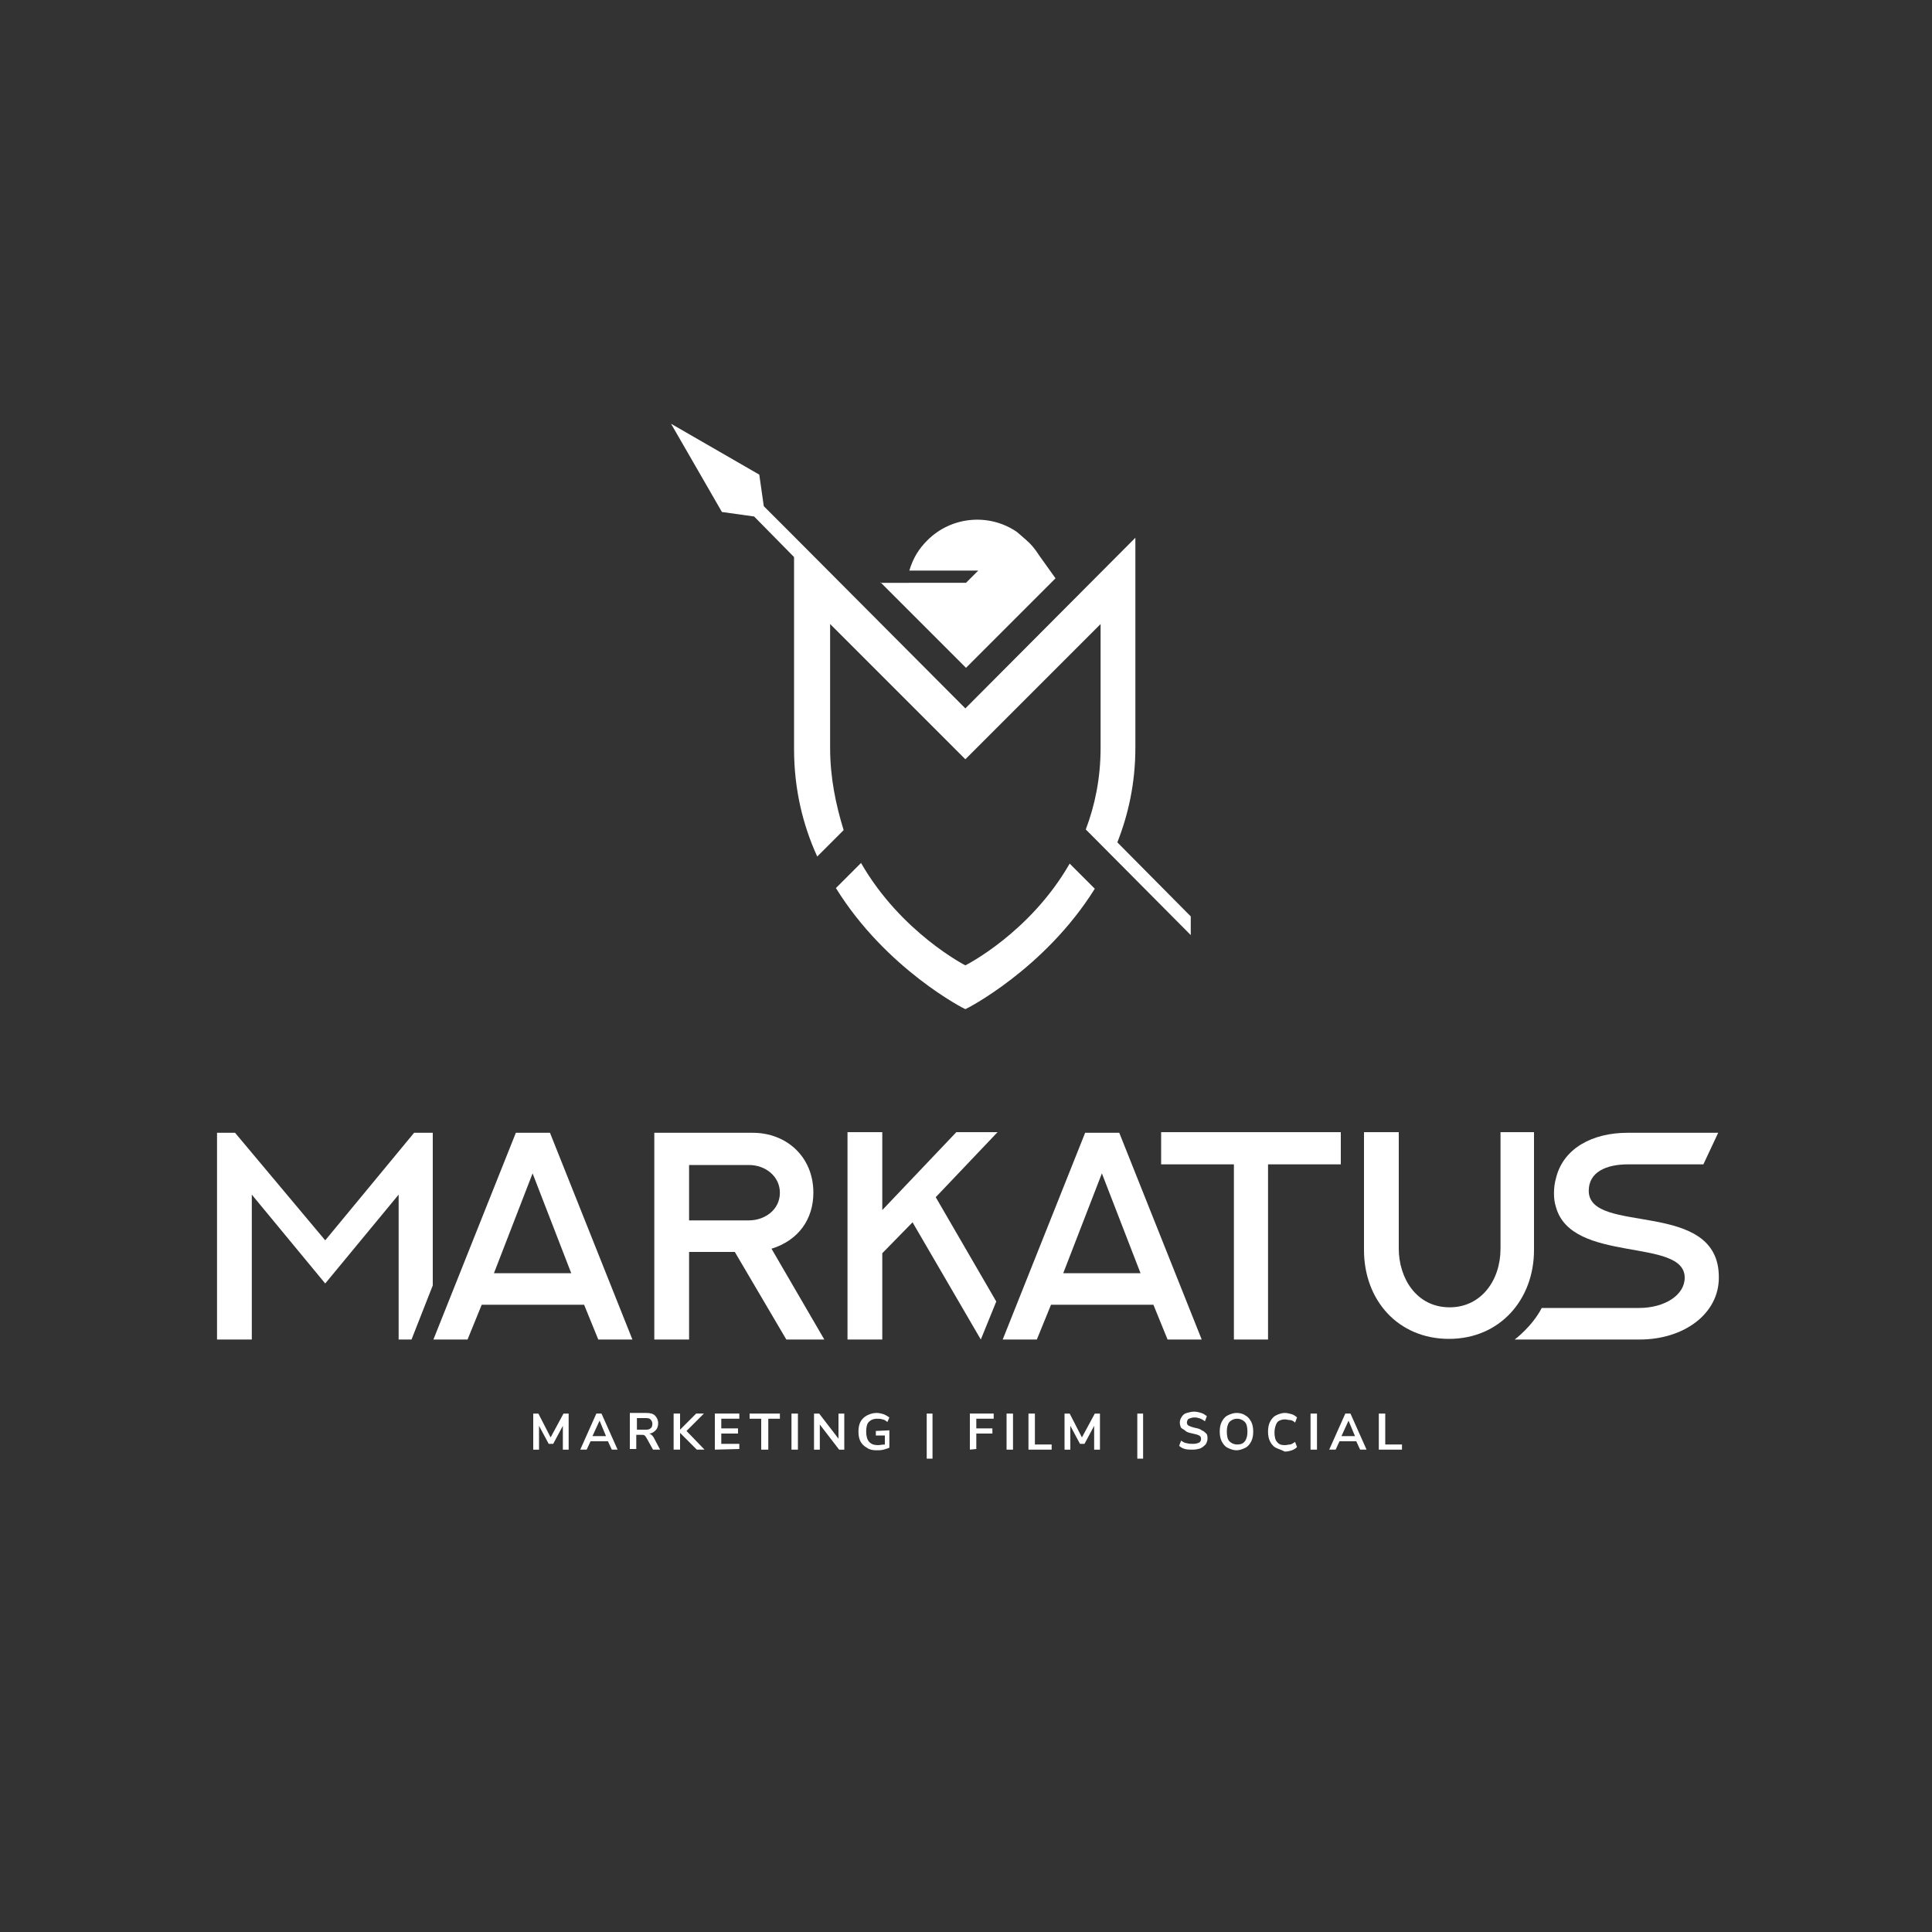 <?xml version="1.0" encoding="utf-8"?>
<!-- Generator: Adobe Illustrator 27.2.0, SVG Export Plug-In . SVG Version: 6.00 Build 0)  -->
<svg version="1.1" id="Ebene_1" xmlns="http://www.w3.org/2000/svg" xmlns:xlink="http://www.w3.org/1999/xlink" x="0px" y="0px"
	 viewBox="0 0 300 300" style="enable-background:new 0 0 300 300;" xml:space="preserve">
<rect x="0" y="0" width="300" height="300" fill="#333333" stroke="none"/>
<style type="text/css">
	.st0{fill:#FFFFFF;}
</style>
<g>
	<path class="st0" d="M136.7,90.4l13.3,13.3l13.9-13.9l-2.5-3.5c-0.7-1.1-1.4-1.9-2-2.4l0,0l0,0c-0.9-0.8-1.5-1.3-1.5-1.3h0
		c-4.2-2.9-10.1-2.5-13.9,1.3c-1.3,1.3-2.2,2.7-2.8,4.7h10.7l-1.9,1.9H136.7L136.7,90.4z"/>
	<path class="st0" d="M149.9,149.9c0,0-10-5.1-16.2-15.9l-3.9,3.9c7.8,12.6,20,18.8,20.1,18.8l0,0l0,0l0,0l0,0
		c0.1,0,12.3-6.2,20.1-18.7l-3.9-3.9C159.9,144.9,149.9,149.9,149.9,149.9"/>
	<path class="st0" d="M128.9,116.1V96.9l21,21l0,0l21-21v19.2c0,4.8-0.9,9-2.3,12.7l1,1l0,0l15.3,15.4v-2.9l-11.4-11.5
		c1.7-4.3,2.8-9.2,2.8-14.7V83.5L149.9,110l-26.4-26.5l0,0l-4.9-4.9l-0.7-4.9l-13.7-7.9l7.9,13.7l5,0.7l6.2,6.3v29.8
		c0,6.3,1.4,11.9,3.6,16.7l4.1-4.1C129.8,125,128.9,120.8,128.9,116.1"/>
	<polygon class="st0" points="67.2,175.9 64.3,175.9 50.5,192.6 36.5,175.9 33.7,175.9 33.7,208 39.1,208 39.1,185.5 50.5,199.3 
		61.9,185.5 61.9,208 63.9,208 67.2,199.6 	"/>
	<path class="st0" d="M76.7,197.7h12l-6-15.5L76.7,197.7z M85.4,175.9L98.2,208h-5.3l-2.2-5.4H74.8l-2.2,5.4h-5.3l12.8-32.1H85.4
		L85.4,175.9z"/>
	<path class="st0" d="M107,189.5h9.3c2.4,0,4.8-1.6,4.8-4.3c0-2.5-2.2-4.3-4.8-4.3H107V189.5L107,189.5z M122.1,208l-8-13.6H107V208
		h-5.4v-32.1h15.3c5.2,0,9.4,3.7,9.4,9.3c0,4.1-2.3,7.4-6.5,8.7l8.2,14.1L122.1,208L122.1,208z"/>
	<polygon class="st0" points="145.3,185.9 154.9,175.8 148.5,175.8 137,187.9 137,175.8 131.6,175.8 131.6,208 137,208 137,194.6 
		141.7,189.8 152.3,208 152.3,208 154.7,202.1 	"/>
	<path class="st0" d="M165.1,197.7h12l-6-15.5L165.1,197.7z M173.8,175.9l12.8,32.1h-5.3l-2.2-5.4h-15.9L161,208h-5.3l12.8-32.1
		H173.8L173.8,175.9z"/>
	<polygon class="st0" points="208.2,175.8 208.2,180.8 196.9,180.8 196.9,208 191.6,208 191.6,180.8 180.3,180.8 180.3,175.8 	"/>
	<path class="st0" d="M238.2,175.8v18.3c0,7.7-5.3,13.8-13.2,13.8s-13.2-6-13.2-13.8v-18.3h5.4v18.1c0,4.5,2.7,9.1,7.9,9.1
		c4.9,0,7.9-4.2,7.9-9.1v-18.1H238.2z"/>
	<path class="st0" d="M246.7,184.9c0-2.9,2.7-4.1,6.1-4.1h11.7l2.3-4.9h-14.1c-5.4,0-10,2.4-11.1,7.1l0,0c-0.2,0.7-0.3,1.5-0.3,2.3
		c0,0.8,0.1,1.5,0.3,2.1l0,0c2.4,8.9,20,4.7,20,11c0,2.7-3.1,4.7-7.1,4.7h-15.1c-1.5,2.9-4.2,4.9-4.2,4.9h19.4
		c6.9,0,12.3-4,12.3-9.6C267,186,246.7,191.9,246.7,184.9"/>
	<g>
		<path class="st0" d="M87.5,219.5h0.8v5.6h-0.9v-3.7l-1.5,2.8h-0.7l-1.5-2.8v3.7h-0.9v-5.6h0.8l1.9,3.7L87.5,219.5L87.5,219.5z"/>
		<path class="st0" d="M95,225.1l-0.6-1.3h-2.7l-0.6,1.3h-1l2.5-5.6h0.8l2.5,5.6H95L95,225.1z M92,223h2.1l-1-2.4L92,223L92,223z"/>
		<path class="st0" d="M102.5,225.1h-1.1l-1-1.8c-0.1-0.2-0.2-0.3-0.3-0.4s-0.3-0.1-0.5-0.1h-0.8v2.2h-1v-5.6h2.5
			c0.6,0,1.1,0.1,1.4,0.4c0.3,0.3,0.5,0.7,0.5,1.2c0,0.4-0.1,0.8-0.4,1.1s-0.6,0.5-1,0.5c0.3,0.1,0.5,0.3,0.7,0.6L102.5,225.1
			L102.5,225.1z M101,221.8c0.2-0.1,0.3-0.4,0.3-0.7s-0.1-0.5-0.3-0.7s-0.5-0.2-0.8-0.2h-1.3v1.8h1.3C100.5,222,100.8,222,101,221.8
			z"/>
		<path class="st0" d="M109.4,225.1h-1.2l-2.6-2.6v2.6h-1v-5.6h1v2.5l2.5-2.5h1.2l-2.7,2.7L109.4,225.1L109.4,225.1z"/>
		<path class="st0" d="M111,225.1v-5.6h3.8v0.8H112v1.5h2.6v0.8H112v1.6h2.8v0.8L111,225.1L111,225.1z"/>
		<path class="st0" d="M118.2,225.1v-4.8h-1.8v-0.8h4.7v0.8h-1.8v4.8H118.2L118.2,225.1z"/>
		<path class="st0" d="M122.9,225.1v-5.6h1v5.6H122.9z"/>
		<path class="st0" d="M130.1,219.5h1v5.6h-0.8l-3-3.9v3.9h-0.9v-5.6h0.8l3,3.9V219.5z"/>
		<path class="st0" d="M138.1,222.1v2.7c-0.2,0.1-0.6,0.2-0.9,0.3c-0.4,0.1-0.7,0.1-1.1,0.1c-0.6,0-1.1-0.1-1.5-0.4
			c-0.4-0.2-0.8-0.6-1-1c-0.2-0.4-0.3-0.9-0.3-1.5s0.1-1.1,0.3-1.5s0.6-0.8,1-1c0.4-0.2,0.9-0.4,1.5-0.4c0.4,0,0.8,0.1,1.1,0.2
			c0.3,0.1,0.6,0.3,0.9,0.5l-0.3,0.7c-0.3-0.2-0.5-0.4-0.8-0.4c-0.2-0.1-0.5-0.1-0.8-0.1c-0.6,0-1,0.2-1.3,0.5
			c-0.3,0.3-0.4,0.9-0.4,1.5c0,1.4,0.6,2.1,1.8,2.1c0.4,0,0.7-0.1,1.1-0.1v-1.4H136v-0.7L138.1,222.1L138.1,222.1z"/>
		<path class="st0" d="M143.9,226.5v-7h0.9v7H143.9z"/>
		<path class="st0" d="M150.6,225.1v-5.6h3.7v0.8h-2.7v1.5h2.5v0.8h-2.5v2.4L150.6,225.1L150.6,225.1z"/>
		<path class="st0" d="M156.3,225.1v-5.6h1v5.6H156.3z"/>
		<path class="st0" d="M159.7,225.1v-5.6h1v4.8h2.6v0.8L159.7,225.1L159.7,225.1z"/>
		<path class="st0" d="M170,219.5h0.8v5.6h-0.9v-3.7l-1.5,2.8h-0.7l-1.5-2.8v3.7h-0.9v-5.6h0.8l1.9,3.7L170,219.5L170,219.5z"/>
		<path class="st0" d="M176.6,226.5v-7h0.9v7H176.6z"/>
		<path class="st0" d="M184,225c-0.4-0.1-0.7-0.3-0.9-0.5l0.3-0.8c0.3,0.2,0.6,0.4,0.9,0.4c0.3,0.1,0.6,0.1,1,0.1
			c0.4,0,0.7-0.1,0.9-0.2c0.2-0.1,0.3-0.3,0.3-0.6c0-0.2-0.1-0.4-0.3-0.5c-0.2-0.1-0.5-0.2-1-0.3c-0.5-0.1-0.9-0.2-1.1-0.4
			s-0.5-0.3-0.7-0.5c-0.1-0.2-0.2-0.5-0.2-0.8s0.1-0.6,0.3-0.9c0.2-0.3,0.4-0.5,0.8-0.6s0.7-0.2,1.1-0.2c0.4,0,0.8,0.1,1.1,0.2
			c0.4,0.1,0.6,0.3,0.9,0.5l-0.3,0.8c-0.5-0.4-1.1-0.6-1.6-0.6c-0.4,0-0.6,0.1-0.9,0.2c-0.2,0.1-0.3,0.4-0.3,0.6
			c0,0.2,0.1,0.4,0.3,0.5s0.5,0.2,0.9,0.3c0.5,0.1,0.9,0.2,1.1,0.4c0.3,0.1,0.5,0.3,0.7,0.5c0.2,0.2,0.2,0.5,0.2,0.8
			c0,0.3-0.1,0.6-0.3,0.9c-0.2,0.2-0.4,0.4-0.8,0.6c-0.3,0.1-0.7,0.2-1.2,0.2C184.8,225.1,184.4,225.1,184,225L184,225z"/>
		<path class="st0" d="M190.6,224.8c-0.4-0.2-0.7-0.6-0.9-1s-0.3-0.9-0.3-1.5s0.1-1.1,0.3-1.5s0.5-0.8,0.9-1
			c0.4-0.2,0.9-0.4,1.4-0.4s1,0.1,1.4,0.4c0.4,0.2,0.7,0.6,0.9,1s0.3,0.9,0.3,1.5s-0.1,1.1-0.3,1.5s-0.5,0.8-0.9,1s-0.9,0.4-1.4,0.4
			S191,225,190.6,224.8L190.6,224.8z M193.3,223.8c0.3-0.4,0.4-0.9,0.4-1.5s-0.1-1.2-0.4-1.5s-0.7-0.5-1.2-0.5s-0.9,0.2-1.2,0.5
			c-0.3,0.4-0.4,0.9-0.4,1.5s0.1,1.2,0.4,1.5s0.7,0.5,1.2,0.5S193,224.2,193.3,223.8z"/>
		<path class="st0" d="M198.1,224.8c-0.4-0.2-0.7-0.6-0.9-1c-0.2-0.4-0.3-0.9-0.3-1.5s0.1-1.1,0.3-1.5s0.5-0.8,0.9-1
			s0.9-0.4,1.4-0.4c0.4,0,0.7,0.1,1.1,0.2c0.3,0.1,0.6,0.3,0.8,0.5l-0.3,0.8c-0.2-0.2-0.5-0.4-0.8-0.4s-0.5-0.1-0.8-0.1
			c-0.5,0-1,0.2-1.2,0.5s-0.4,0.9-0.4,1.5s0.1,1.2,0.4,1.5c0.3,0.4,0.7,0.5,1.2,0.5c0.3,0,0.6-0.1,0.8-0.1s0.5-0.2,0.8-0.4l0.3,0.8
			c-0.2,0.2-0.5,0.4-0.8,0.5c-0.3,0.1-0.7,0.2-1.1,0.2C198.9,225.1,198.5,225,198.1,224.8L198.1,224.8z"/>
		<path class="st0" d="M203.5,225.1v-5.6h1v5.6H203.5z"/>
		<path class="st0" d="M211.2,225.1l-0.6-1.3H208l-0.6,1.3h-1l2.5-5.6h0.8l2.5,5.6H211.2L211.2,225.1z M208.3,223h2.1l-1-2.4
			L208.3,223L208.3,223z"/>
		<path class="st0" d="M214.1,225.1v-5.6h1v4.8h2.6v0.8L214.1,225.1L214.1,225.1z"/>
	</g>
</g>
</svg>
